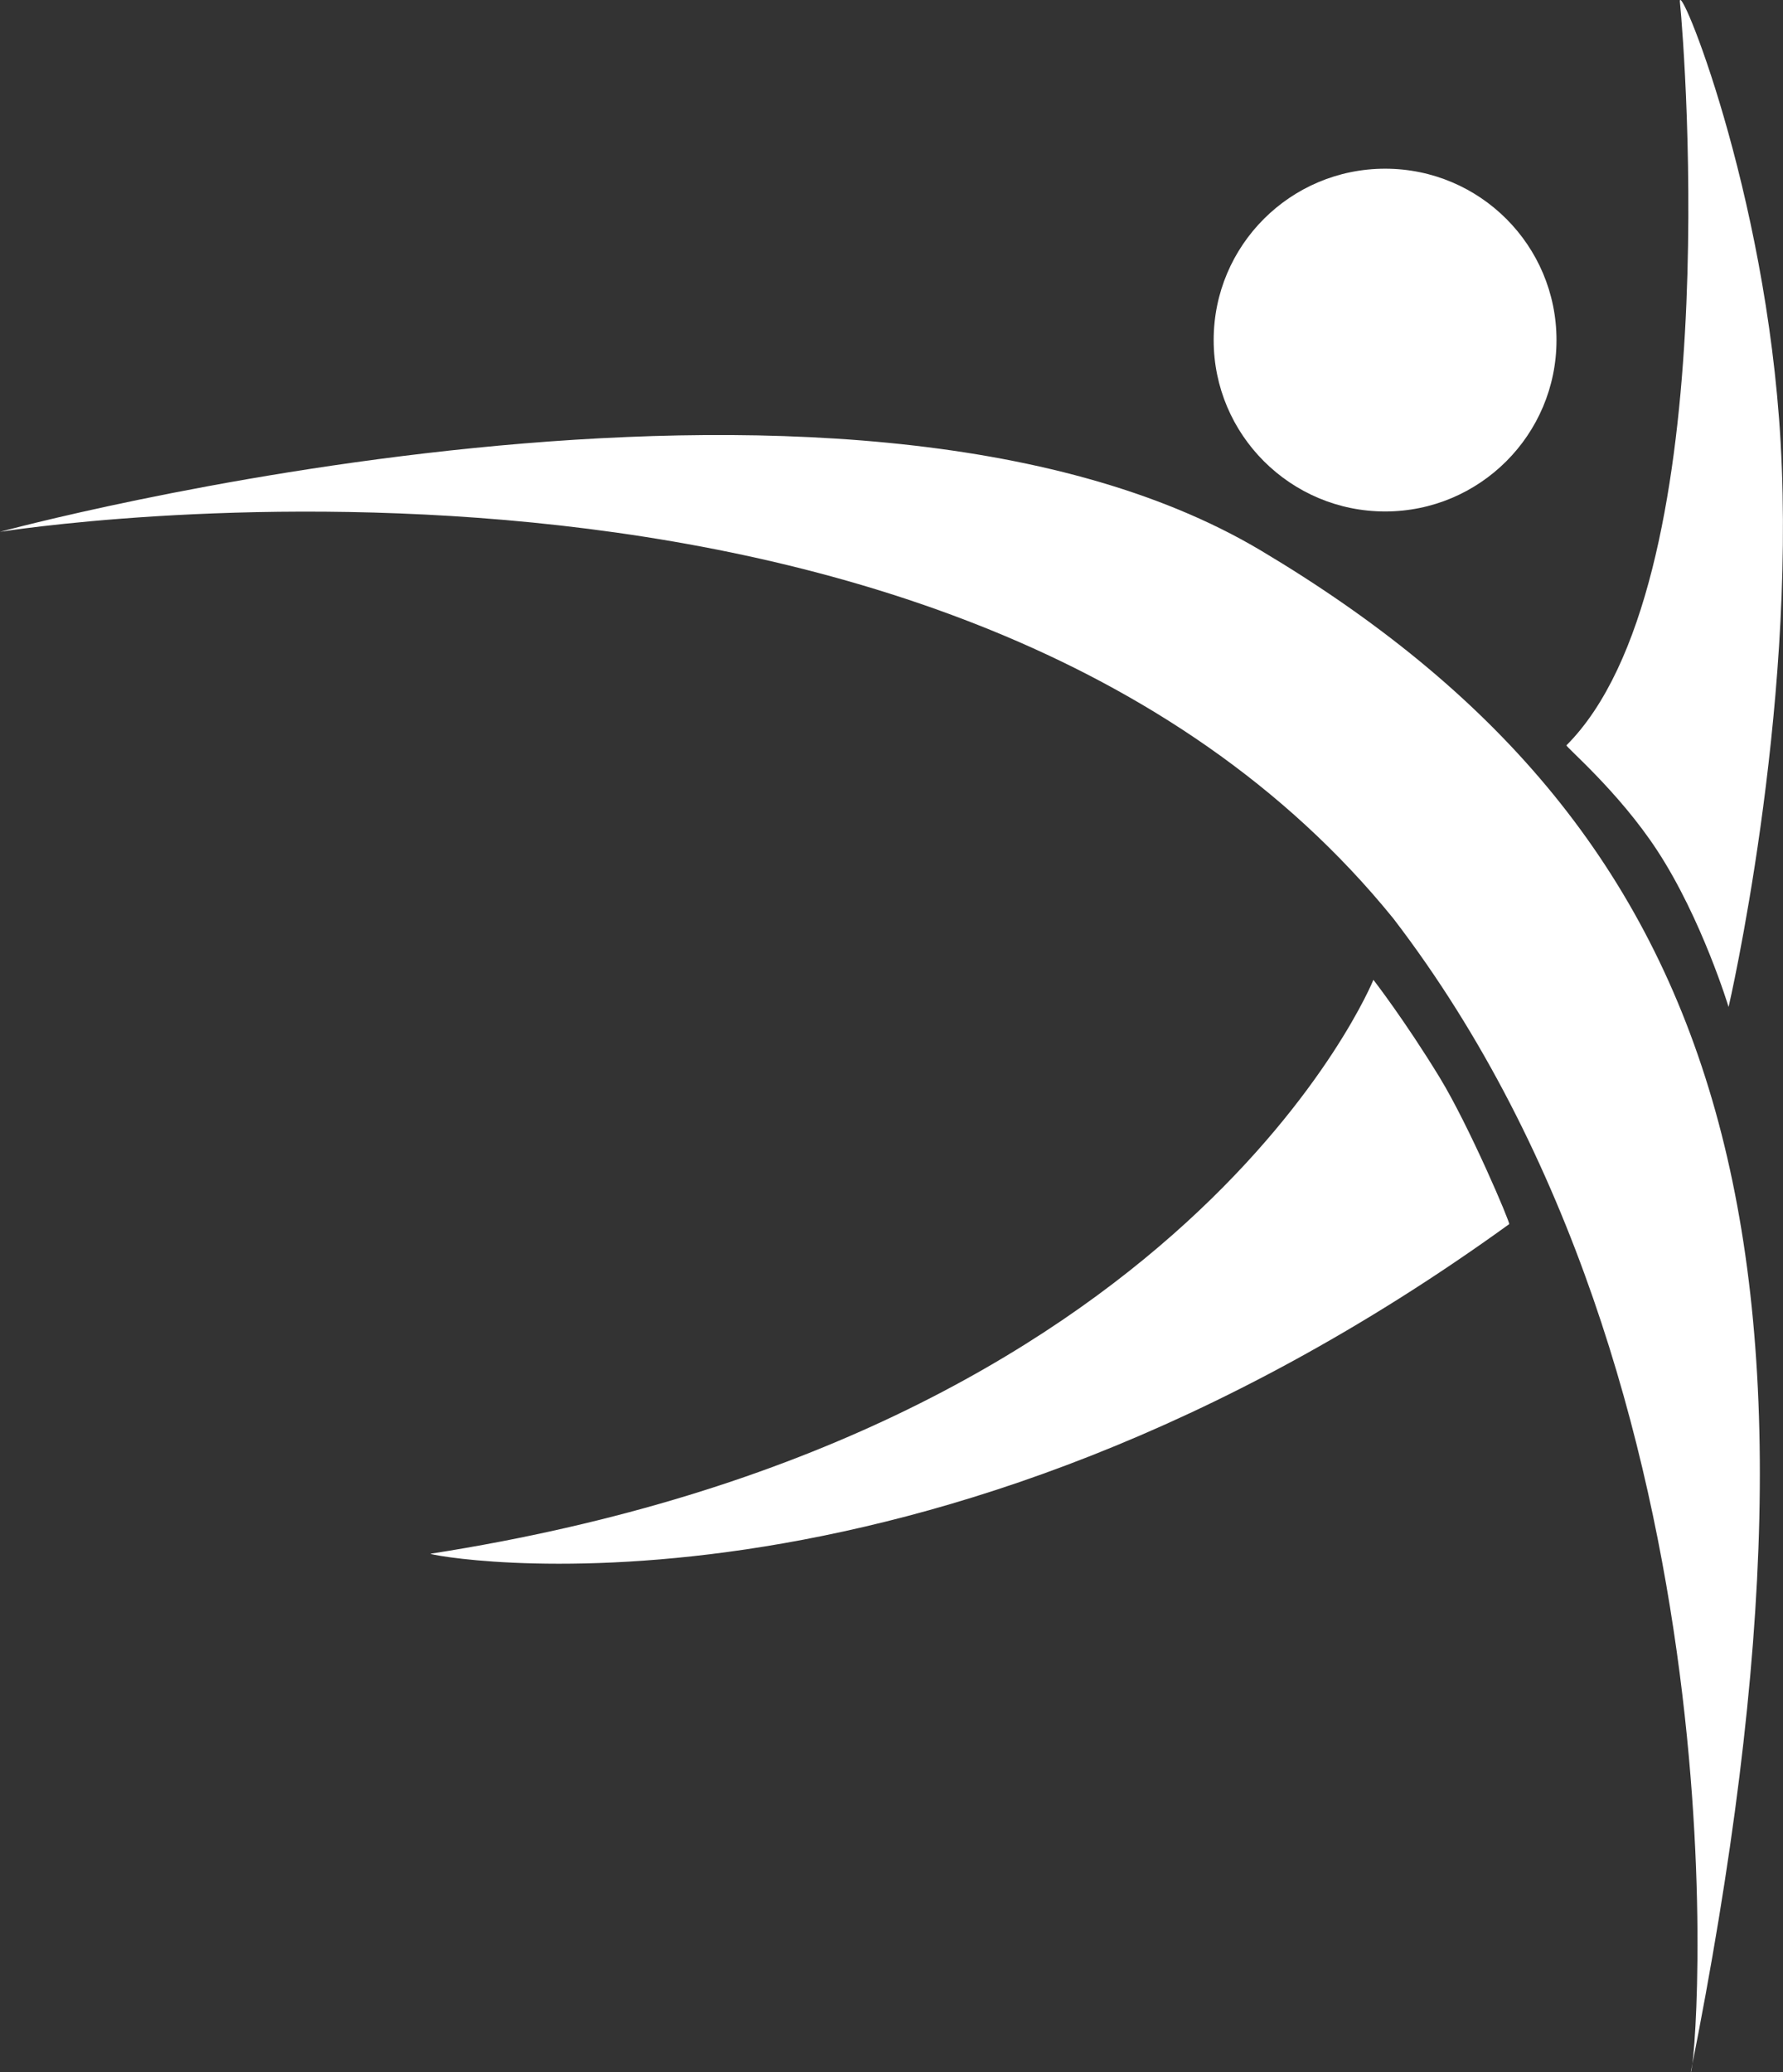 <?xml version="1.0" encoding="UTF-8"?>
<svg id="Layer_2" data-name="Layer 2" xmlns="http://www.w3.org/2000/svg" viewBox="0 0 173.34 201.42">
  <rect x="0" y="0" width="173.34" height="201.42" fill="#333333" stroke="none"/>
  <defs>
    <style>
      .cls-1 {
        fill: #fff;
      }
    </style>
  </defs>
  <g id="Ebene_1" data-name="Ebene 1">
    <path class="cls-1" d="m0,51.7s82.08-22.35,122.62,1.84c44.91,26.79,58.04,66.19,41.76,147.87.52.26,6.22-66.26-28.92-112.12C92.88,36.76,0,51.7,0,51.7Z"/>
    <path class="cls-1" d="m173.11,43.02c-1.4-24.64-10.05-45.43-9.79-42.8.5,4.96,4.47,56.72-11.03,72.23-.12.12,5.08,4.5,8.83,10.24,4.33,6.62,6.93,15.2,6.93,15.2,0,0,6.57-28.33,5.06-54.87Z"/>
    <path class="cls-1" d="m139.96,104.74c-3.42-5.6-6.44-9.49-6.44-9.49,0,0-17.95,44.31-91.66,55.79-.69.11,47.51,9.44,104.86-32.04.13-.09-3.86-9.5-6.76-14.26Z"/>
    <path class="cls-1" d="m151.32,33.06c0,9.2-7.46,16.66-16.66,16.66s-16.67-7.46-16.67-16.66,7.46-16.66,16.67-16.66,16.66,7.46,16.66,16.66Z"/>
  </g>
</svg>